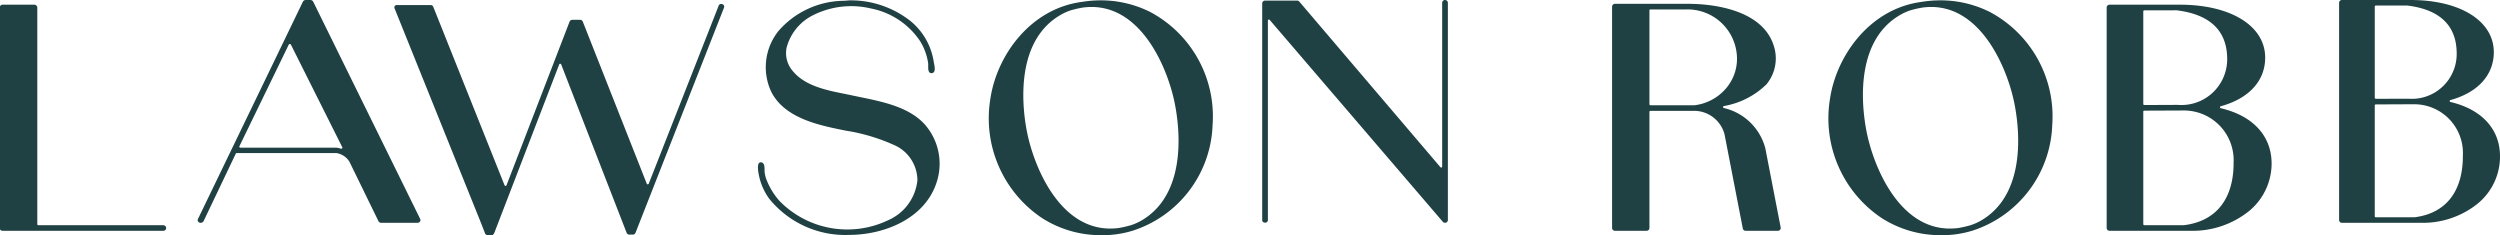<svg xmlns="http://www.w3.org/2000/svg" xmlns:xlink="http://www.w3.org/1999/xlink" width="201.97" height="19" viewBox="0 0 201.97 19"><defs><clipPath id="a"><path d="M0,0H183.518V18.972H0Z" transform="translate(0.029 0.028)" fill="none"/></clipPath></defs><g transform="translate(-0.029 -0.5)"><path d="M6.641,18H.227A.223.223,0,0,1,0,17.776V.223A.225.225,0,0,1,.227,0H5.769C9.783,0,12.487,1.688,12.5,4.2c0,1.852-1.274,3.268-3.508,3.885a.079.079,0,0,0-.057.078A.075.075,0,0,0,9,8.24c2.537.6,4,2.2,4,4.394a4.916,4.916,0,0,1-1.808,3.82A7.062,7.062,0,0,1,6.641,18ZM6.075,8.422l-3.11.014a.081.081,0,0,0-.084.08v8.957a.081.081,0,0,0,.084.079H6.1c2.53-.318,3.916-2.093,3.9-5A3.939,3.939,0,0,0,6.075,8.422ZM5.521.447l-2.555,0a.083.083,0,0,0-.084.08V7.9a.087.087,0,0,0,.027.058.081.081,0,0,0,.057.024L5.6,7.975A3.627,3.627,0,0,0,9.5,4.308C9.491,2.077,8.155.778,5.527.449l-.006,0Z" transform="translate(189 0.5)" fill="#204143"/><path d="M14.772,0a.229.229,0,0,0-.233.224V13.455a.077.077,0,0,1-.052.075.084.084,0,0,1-.093-.025L3,.134A.225.225,0,0,0,2.818.048H.229A.226.226,0,0,0,0,.272V17.777a.188.188,0,0,0,.058.147.242.242,0,0,0,.172.063.209.209,0,0,0,.229-.211V1.66a.083.083,0,0,1,.062-.079.051.051,0,0,1,.021,0,.087.087,0,0,1,.064.029L14.593,17.92a.257.257,0,0,0,.185.08.152.152,0,0,0,.061-.011A.224.224,0,0,0,15,17.777V.224A.23.23,0,0,0,14.772,0" transform="translate(102 0.5)" fill="#204143"/><path d="M17.751,18H14.835a.25.25,0,0,1-.231-.132l-2.336-4.784a1.494,1.494,0,0,0-1.067-.718H3.158a.088.088,0,0,0-.082.05l-2.6,5.45A.273.273,0,0,1,.233,18a.246.246,0,0,1-.081-.013.225.225,0,0,1-.135-.12.2.2,0,0,1,0-.167L8.5.137A.257.257,0,0,1,8.731,0L9.1,0a.251.251,0,0,1,.231.134l8.647,17.56a.2.2,0,0,1-.023.21A.25.25,0,0,1,17.751,18ZM11.2,11.929h0a1.741,1.741,0,0,1,.373.084.122.122,0,0,0,.029,0,.082.082,0,0,0,.062-.024.077.077,0,0,0,.02-.09l-4.157-8.3a.1.1,0,0,0-.084-.042.1.1,0,0,0-.082.041L3.369,11.816a.071.071,0,0,0,.006.079.1.1,0,0,0,.076.034Z" transform="translate(16 0.5)" fill="#204143"/><g transform="translate(0 0.5)"><path d="M0,0H183.518V18.972H0Z" transform="translate(0.029 0.028)" fill="none"/><g clip-path="url(#a)"><path d="M13.391,18.337h-2.6a.232.232,0,0,1-.23-.185L9.082,10.53A2.553,2.553,0,0,0,6.746,8.647H3.1a.081.081,0,0,0-.082.085v9.38a.232.232,0,0,1-.238.225H.234A.23.23,0,0,1,0,18.112V.226A.23.23,0,0,1,.234,0H6.18c1.367,0,5.9.245,6.884,3.393a3.282,3.282,0,0,1-.6,3.12A6.51,6.51,0,0,1,9.034,8.258a.079.079,0,0,0-.067.075.083.083,0,0,0,.059.085,4.516,4.516,0,0,1,3.354,3.252l1.245,6.422a.228.228,0,0,1-.063.176A.242.242,0,0,1,13.391,18.337ZM3.1.453a.079.079,0,0,0-.082.083V8.112a.08.08,0,0,0,.082.082H6.662A3.97,3.97,0,0,0,9.288,6.732a3.669,3.669,0,0,0,.767-2.813A3.994,3.994,0,0,0,5.994.453Z" transform="translate(130.266 0.309)" fill="#204143"/><path d="M13.219,17.814l-10.094,0a.082.082,0,0,1-.083-.08V.229a.224.224,0,0,0-.068-.16A.269.269,0,0,0,2.8,0H.234A.243.243,0,0,0,0,.239v17.8a.229.229,0,0,0,.145.211.242.242,0,0,0,.09.017H13.227a.229.229,0,0,0,.161-.066.233.233,0,0,0,.065-.163.24.24,0,0,0-.234-.225" transform="translate(0 0.379)" fill="#204143"/><path d="M9.076,18.972H9.04a8.811,8.811,0,0,1-4.732-1.366,9.689,9.689,0,0,1-4.2-9.654C.624,4.469,3.331.662,7.515.124A9.152,9.152,0,0,1,9,0h.034a8.892,8.892,0,0,1,4,.946,9.55,9.55,0,0,1,5.029,9.114,9.312,9.312,0,0,1-6.389,8.528A8.278,8.278,0,0,1,9.076,18.972ZM8.28.535a5.157,5.157,0,0,0-.7.049A8.282,8.282,0,0,0,6.569.817a4.312,4.312,0,0,0-.857.4C1.946,3.458,2.74,9.008,3.073,10.655c.583,2.89,2.654,7.782,6.717,7.782a5.831,5.831,0,0,0,.672-.042,8.454,8.454,0,0,0,1.053-.245c.018-.008.048-.019.1-.037a4.478,4.478,0,0,0,.775-.369c3.783-2.292,2.938-7.887,2.588-9.547C14.377,5.351,12.293.535,8.28.535Z" transform="translate(147.763 0.028)" fill="#204143"/><path d="M6.809,18.267H.236A.232.232,0,0,1,0,18.04V.227A.232.232,0,0,1,.236,0h5.68c4.113,0,6.881,1.713,6.89,4.262.008,1.879-1.3,3.317-3.592,3.944a.084.084,0,0,0-.059.08.081.081,0,0,0,.062.077c2.6.609,4.1,2.234,4.109,4.458A4.976,4.976,0,0,1,11.468,16.7,7.279,7.279,0,0,1,6.809,18.267Zm-.586-9.72-3.182.014a.079.079,0,0,0-.082.08v9.09a.079.079,0,0,0,.081.081H6.256c2.593-.323,4.013-2.125,4-5.073A4.017,4.017,0,0,0,6.223,8.547ZM5.656.453,3.04.456a.08.08,0,0,0-.081.08V8.023a.082.082,0,0,0,.022.058.089.089,0,0,0,.064.025l2.692-.012a3.7,3.7,0,0,0,4-3.721C9.728,2.108,8.359.79,5.668.455Z" transform="translate(170.222 0.379)" fill="#204143"/><path d="M9.076,18.972H9.038a8.815,8.815,0,0,1-4.73-1.366,9.69,9.69,0,0,1-4.2-9.654C.621,4.47,3.328.663,7.515.124A9.153,9.153,0,0,1,9,0h.04a8.9,8.9,0,0,1,3.993.946,9.546,9.546,0,0,1,5.027,9.114,9.306,9.306,0,0,1-6.386,8.528A8.256,8.256,0,0,1,9.076,18.972ZM8.279.535a5.282,5.282,0,0,0-.7.049A8.3,8.3,0,0,0,6.569.817a4.33,4.33,0,0,0-.855.4C1.953,3.455,2.741,9.007,3.072,10.655c.583,2.89,2.654,7.782,6.718,7.782a5.708,5.708,0,0,0,.671-.042,8.5,8.5,0,0,0,1.055-.245.936.936,0,0,1,.1-.037,4.562,4.562,0,0,0,.774-.369c3.783-2.291,2.938-7.887,2.588-9.547C14.379,5.351,12.3.535,8.279.535Z" transform="translate(79.931 0.028)" fill="#204143"/><path d="M8.426,7.852,7.7,7.7l-.3-.064-.406-.083c-1.511-.3-3.224-.651-4.2-1.857A2.2,2.2,0,0,1,2.311,3.8,4.089,4.089,0,0,1,4.356,1.245,6.86,6.86,0,0,1,9.128.658a6.213,6.213,0,0,1,3.953,2.62,4.629,4.629,0,0,1,.664,1.834,1.35,1.35,0,0,1,0,.161c0,.2-.008.439.109.551a.211.211,0,0,0,.153.059h.007A.241.241,0,0,0,14.2,5.8c.129-.156.062-.482.018-.7-.009-.042-.017-.079-.021-.106a5.278,5.278,0,0,0-2.05-3.456l-.109-.076A7.789,7.789,0,0,0,7.376,0h0C7.2.02,7.009.029,6.839.038l-.045,0A7.076,7.076,0,0,0,1.647,2.477,4.684,4.684,0,0,0,1.04,7.33c.806,1.681,2.67,2.365,4,2.734.666.184,1.362.324,2.036.46a15.14,15.14,0,0,1,3.864,1.141,3.123,3.123,0,0,1,1.933,2.865,3.955,3.955,0,0,1-2.331,3.217,7.659,7.659,0,0,1-8.8-1.532,5.688,5.688,0,0,1-1-1.579,2.584,2.584,0,0,1-.217-.817c0-.032,0-.071,0-.115,0-.209,0-.525-.206-.6a.207.207,0,0,0-.223.021c-.228.2-.024,1.052.045,1.31a4.839,4.839,0,0,0,.762,1.592,7.906,7.906,0,0,0,6.431,2.923c2.912,0,6.247-1.356,7.134-4.383A4.8,4.8,0,0,0,13.4,9.948c-1.266-1.322-3.239-1.733-4.979-2.1" transform="translate(61.271 0.029)" fill="#204143"/><path d="M26.4,0a.208.208,0,0,0-.2.137L20.55,14.52a.092.092,0,0,1-.083.055.088.088,0,0,1-.077-.051L15.22,1.424a.228.228,0,0,0-.214-.142l-.638,0a.231.231,0,0,0-.213.145L9.06,14.646a.082.082,0,0,1-.075.054.093.093,0,0,1-.085-.055L3.142.232a.231.231,0,0,0-.22-.143H.245A.258.258,0,0,0,.025.168a.252.252,0,0,0,.01.237L7.011,17.726l.316.813a.23.23,0,0,0,.217.142h.3a.277.277,0,0,0,.058-.008l.069-.014-.015-.019a.2.2,0,0,0,.09-.1l.007-.018h.01L13.317,4.882a.085.085,0,0,1,.157,0l5.29,13.609a.232.232,0,0,0,.217.143h.285a.226.226,0,0,0,.214-.145L26.63.3a.208.208,0,0,0-.02-.2A.262.262,0,0,0,26.4,0" transform="translate(31.89 0.319)" fill="#204143"/></g></g></g></svg>